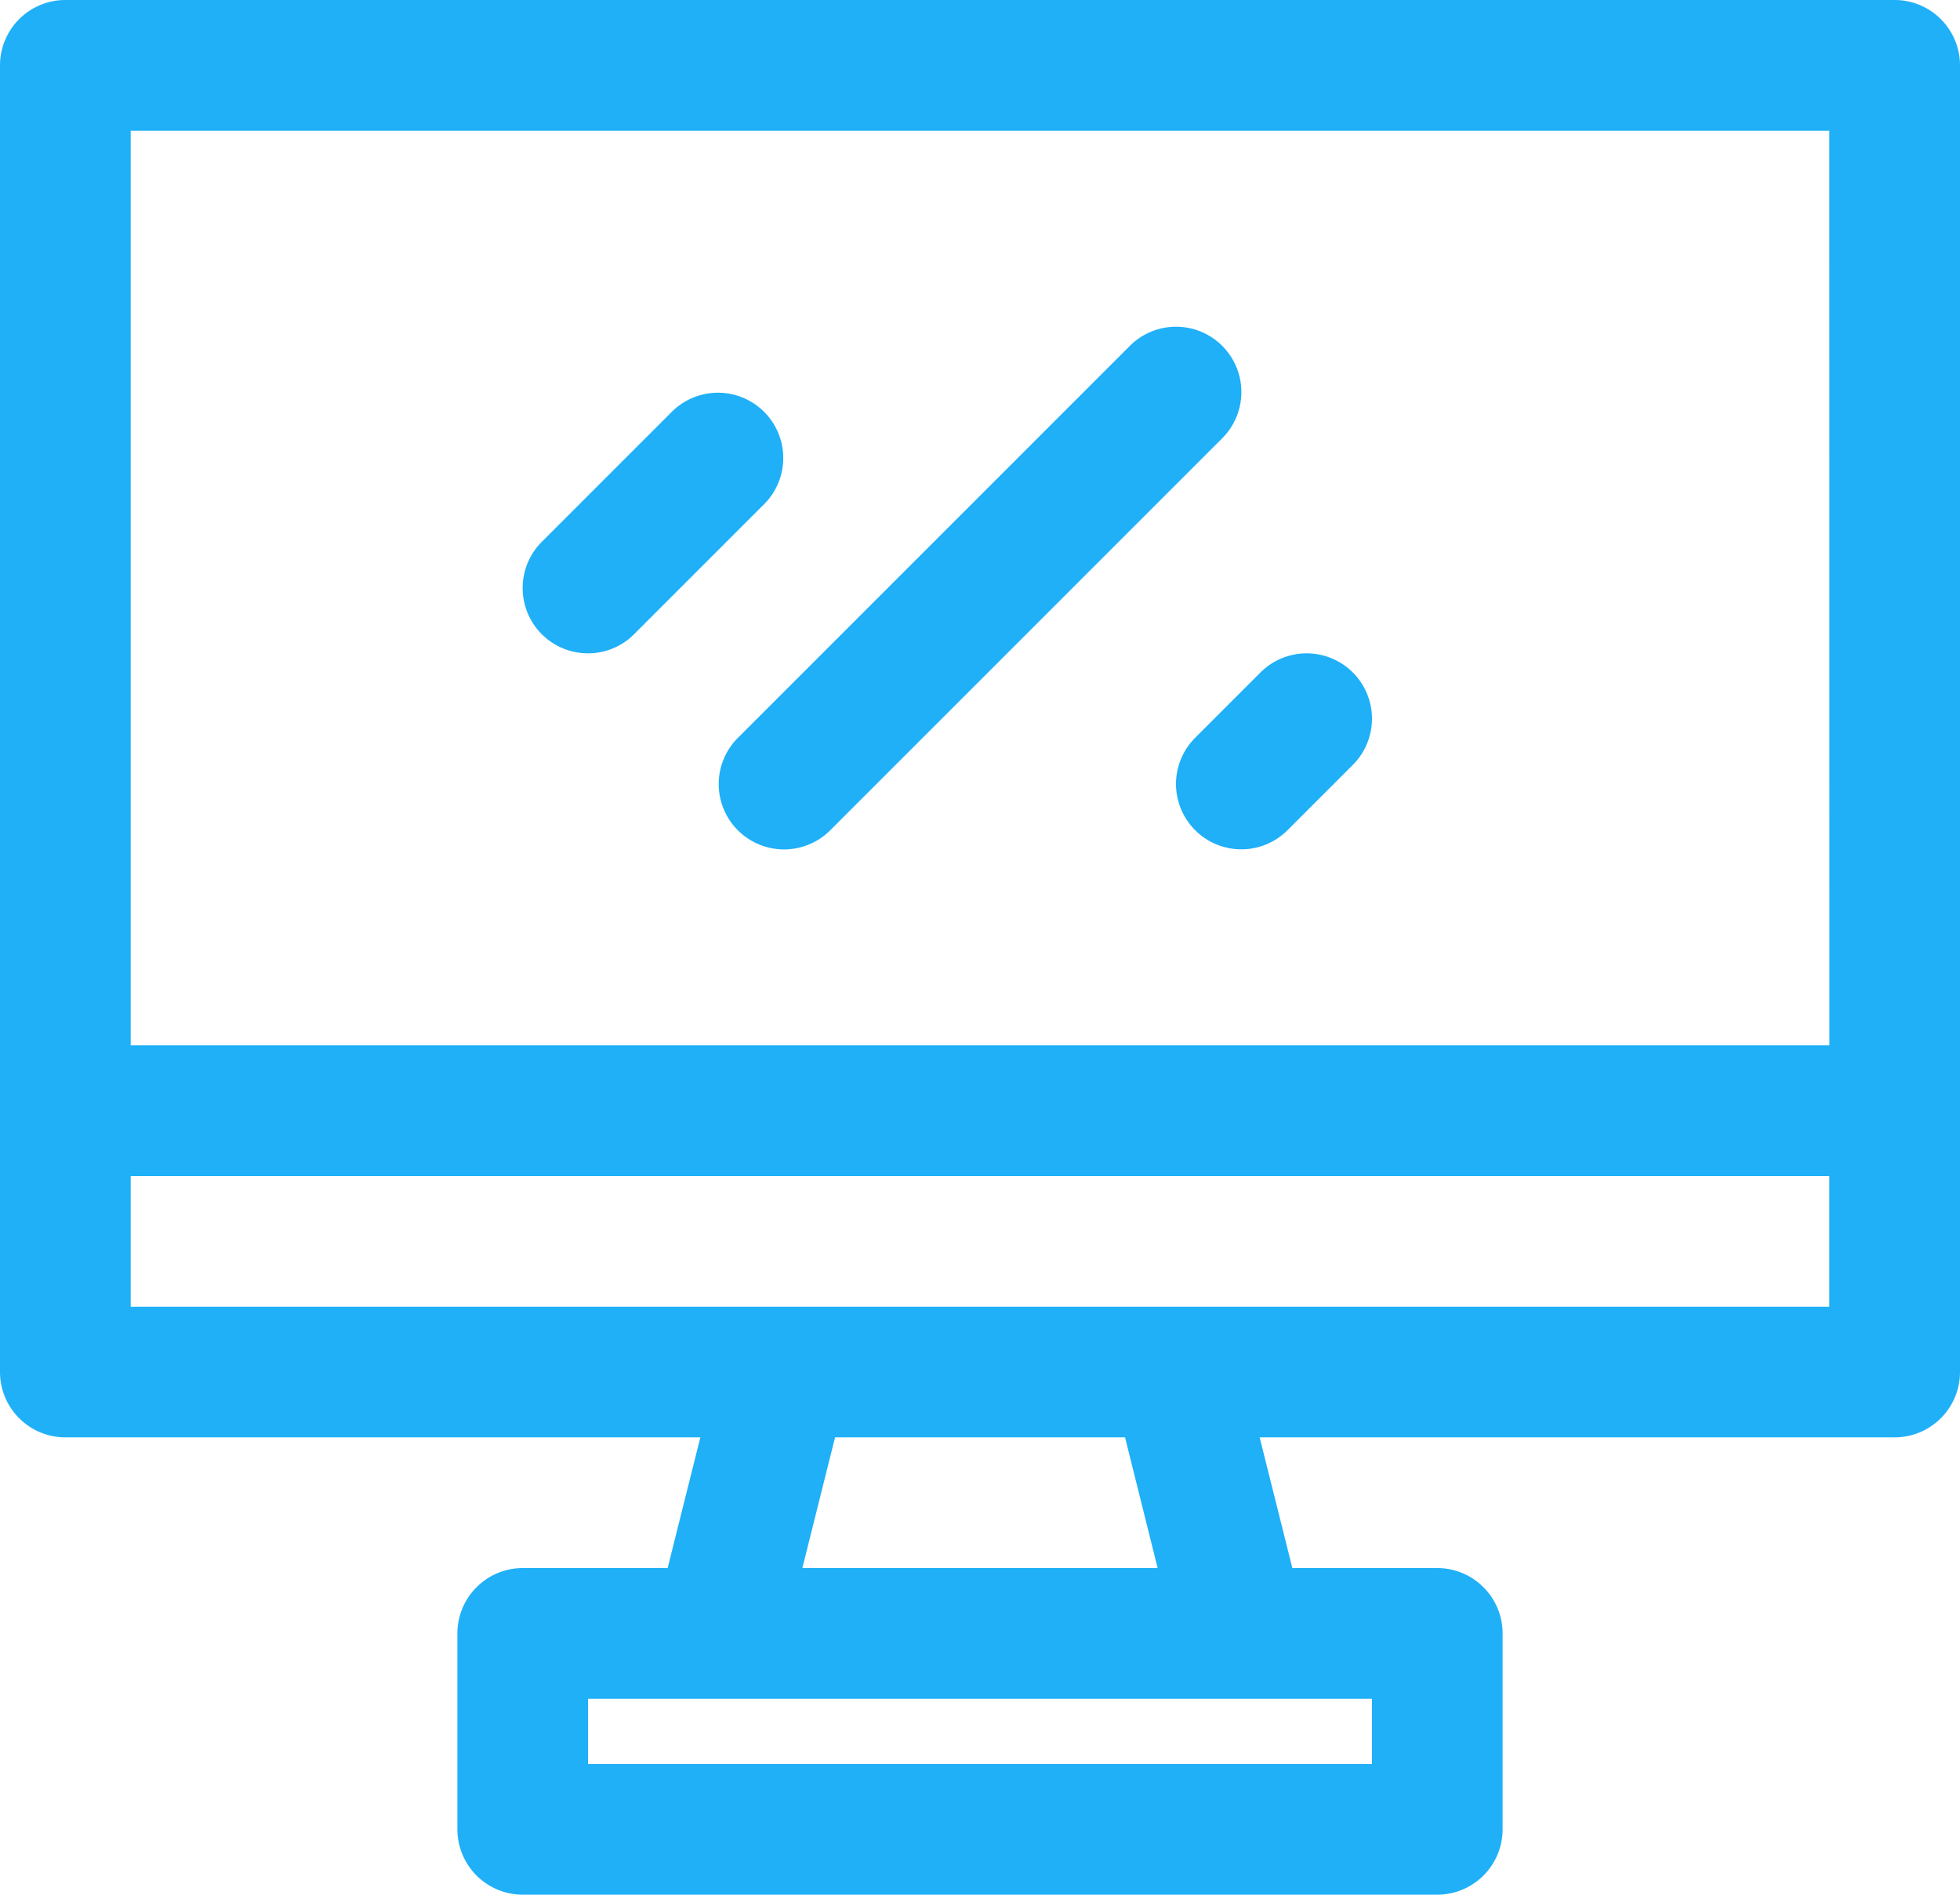 <svg id="icon-online" xmlns="http://www.w3.org/2000/svg" xmlns:xlink="http://www.w3.org/1999/xlink" width="22" height="21.267" viewBox="0 0 22 21.267">
  <defs>
    <clipPath id="clip-path">
      <rect id="Rectangle_195" data-name="Rectangle 195" width="22" height="21.267" fill="none"/>
    </clipPath>
  </defs>
  <g id="Group_386" data-name="Group 386" clip-path="url(#clip-path)">
    <path id="Path_449" data-name="Path 449" d="M21.267,0H.733A.734.734,0,0,0,0,.733V15.4a.734.734,0,0,0,.733.733H7.861L7.494,17.6H5.867a.734.734,0,0,0-.733.733v2.2a.734.734,0,0,0,.733.733H16.133a.734.734,0,0,0,.733-.733v-2.2a.734.734,0,0,0-.733-.733H14.506l-.367-1.467h7.127A.734.734,0,0,0,22,15.4V.733A.734.734,0,0,0,21.267,0m-.733,11.733H1.467V1.467H20.533ZM15.4,19.8H6.6v-.733h8.8Zm-2.406-2.2H9.006l.367-1.467h3.255ZM1.467,13.2H20.533v1.467H1.467Z" transform="translate(0 0)" fill="#1fb0f8"/>
    <path id="Path_450" data-name="Path 450" d="M8.733,8.933a.731.731,0,0,0,.518-.215l1.467-1.467A.733.733,0,0,0,9.681,6.215L8.215,7.681a.733.733,0,0,0,.518,1.252" transform="translate(-2.133 -1.6)" fill="#1fb0f8"/>
    <path id="Path_451" data-name="Path 451" d="M11.215,10.652a.733.733,0,0,0,1.037,0l4.4-4.4a.733.733,0,0,0-1.037-1.037l-4.4,4.4a.733.733,0,0,0,0,1.037" transform="translate(-2.933 -1.333)" fill="#1fb0f8"/>
    <path id="Path_452" data-name="Path 452" d="M18.215,11.985a.733.733,0,0,0,1.037,0l.733-.733a.733.733,0,0,0-1.037-1.037l-.733.733a.733.733,0,0,0,0,1.037" transform="translate(-4.8 -2.667)" fill="#1fb0f8"/>
  </g>
</svg>
